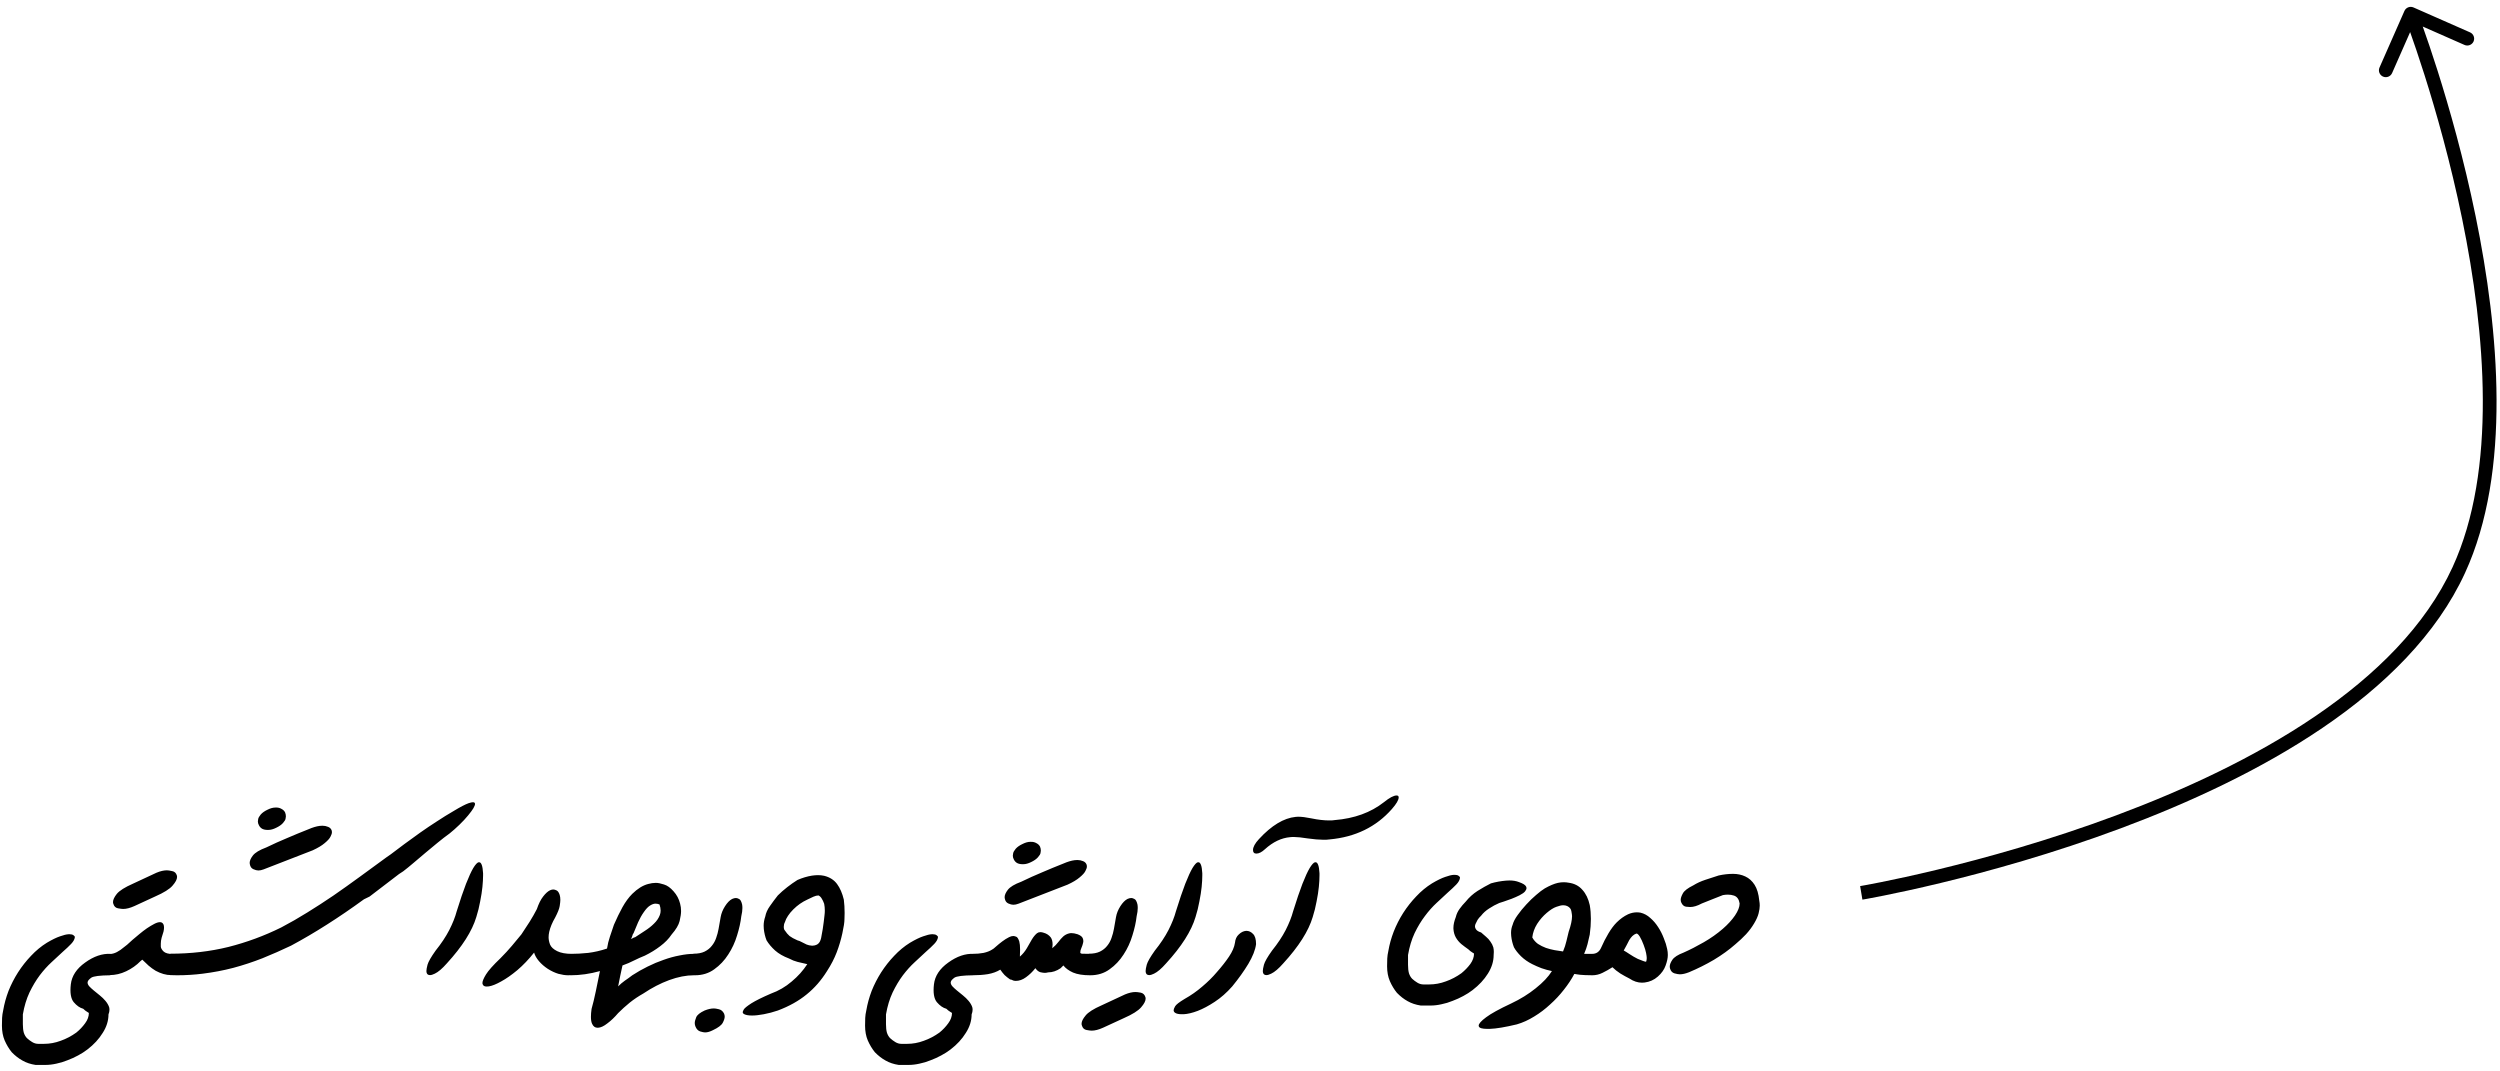 <svg xmlns="http://www.w3.org/2000/svg" width="182" height="78" viewBox="0 0 182 78" fill="none"><g clip-path="url(#clip0_520_4326)"><path d="M7.898 73.848C7.898 74.309 7.758 74.758 7.477 75.195C7.203 75.641 6.832 76.043 6.363 76.402C6.16 76.559 5.934 76.703 5.684 76.836C5.441 76.969 5.184 77.086 4.91 77.188C4.645 77.297 4.375 77.379 4.102 77.434C3.828 77.496 3.562 77.527 3.305 77.527H2.59C2.23 77.473 1.914 77.367 1.641 77.211C1.367 77.062 1.105 76.859 0.855 76.602C0.652 76.352 0.48 76.066 0.34 75.746C0.207 75.434 0.141 75.074 0.141 74.668C0.141 74.465 0.145 74.277 0.152 74.106C0.16 73.934 0.188 73.746 0.234 73.543C0.312 73.082 0.441 72.613 0.621 72.137C0.809 71.668 1.039 71.219 1.312 70.789C1.594 70.352 1.91 69.949 2.262 69.582C2.613 69.207 2.996 68.891 3.41 68.633C3.793 68.406 4.113 68.25 4.371 68.164C4.629 68.07 4.84 68.019 5.004 68.012H5.062C5.188 68.012 5.281 68.035 5.344 68.082C5.414 68.129 5.449 68.176 5.449 68.223C5.434 68.379 5.344 68.543 5.18 68.715C5.016 68.887 4.809 69.082 4.559 69.301C4.316 69.519 4.047 69.769 3.75 70.051C3.453 70.324 3.168 70.641 2.895 71C2.621 71.367 2.371 71.785 2.145 72.254C1.926 72.723 1.766 73.254 1.664 73.848V74.562C1.664 74.812 1.688 75.019 1.734 75.184C1.789 75.348 1.867 75.481 1.969 75.582C2.078 75.684 2.203 75.777 2.344 75.863C2.484 75.949 2.633 75.992 2.789 75.992H3.199C3.613 75.992 4.02 75.918 4.418 75.769C4.816 75.629 5.195 75.43 5.555 75.172C5.805 74.969 6.02 74.742 6.199 74.492C6.379 74.25 6.469 74 6.469 73.742C6.422 73.719 6.379 73.691 6.34 73.66C6.246 73.606 6.152 73.531 6.059 73.438C5.816 73.375 5.586 73.215 5.367 72.957C5.156 72.699 5.086 72.266 5.156 71.656C5.227 71.047 5.574 70.519 6.199 70.074C6.824 69.621 7.441 69.41 8.051 69.441L8.027 71C7.27 71.008 6.809 71.066 6.645 71.176C6.488 71.293 6.402 71.391 6.387 71.469C6.379 71.492 6.375 71.512 6.375 71.527C6.375 71.613 6.414 71.703 6.492 71.797C6.578 71.891 6.688 71.992 6.82 72.102C6.961 72.219 7.109 72.34 7.266 72.465C7.422 72.59 7.559 72.723 7.676 72.863C7.801 73.012 7.891 73.164 7.945 73.32C7.961 73.383 7.969 73.445 7.969 73.508C7.969 73.617 7.945 73.731 7.898 73.848ZM9.785 65.961C9.473 66.102 9.199 66.172 8.965 66.172C8.887 66.172 8.762 66.156 8.59 66.125C8.418 66.094 8.305 65.984 8.25 65.797C8.234 65.758 8.227 65.715 8.227 65.668C8.227 65.504 8.32 65.305 8.508 65.07C8.703 64.836 9.094 64.59 9.68 64.332L11.391 63.535C11.672 63.418 11.926 63.359 12.152 63.359C12.238 63.359 12.367 63.379 12.539 63.418C12.711 63.449 12.824 63.559 12.879 63.746C12.887 63.777 12.891 63.809 12.891 63.84C12.891 64.012 12.781 64.223 12.562 64.473C12.352 64.723 11.926 64.988 11.285 65.269L9.785 65.961ZM11.906 67.812C11.867 67.93 11.82 68.082 11.766 68.269C11.727 68.418 11.707 68.559 11.707 68.691C11.707 68.731 11.707 68.805 11.707 68.914C11.715 69.023 11.781 69.141 11.906 69.266C12.039 69.391 12.27 69.453 12.598 69.453V70.988H12.457C12.27 70.988 12.082 70.961 11.895 70.906C11.707 70.852 11.52 70.773 11.332 70.672C11.152 70.562 10.98 70.438 10.816 70.297C10.66 70.156 10.508 70.012 10.359 69.863L10.23 69.969C9.934 70.273 9.586 70.519 9.188 70.707C8.797 70.894 8.391 70.988 7.969 70.988V69.453C8.148 69.453 8.328 69.406 8.508 69.312C8.688 69.219 8.867 69.094 9.047 68.938C9.078 68.922 9.148 68.867 9.258 68.773C9.367 68.672 9.496 68.555 9.645 68.422C9.801 68.289 9.969 68.148 10.148 68C10.336 67.844 10.52 67.703 10.699 67.578C10.887 67.453 11.062 67.348 11.227 67.262C11.391 67.176 11.531 67.133 11.648 67.133C11.758 67.133 11.84 67.184 11.895 67.285C11.926 67.348 11.941 67.426 11.941 67.519C11.941 67.606 11.93 67.703 11.906 67.812ZM20.098 60.266C19.895 60.367 19.707 60.418 19.535 60.418H19.477C19.328 60.418 19.199 60.391 19.09 60.336C18.98 60.273 18.898 60.184 18.844 60.066C18.797 59.98 18.773 59.891 18.773 59.797C18.773 59.766 18.781 59.707 18.797 59.621C18.812 59.535 18.875 59.426 18.984 59.293C19.102 59.16 19.27 59.043 19.488 58.941C19.691 58.84 19.879 58.789 20.051 58.789C20.223 58.781 20.367 58.812 20.484 58.883C20.609 58.945 20.699 59.031 20.754 59.141C20.793 59.234 20.812 59.332 20.812 59.434C20.812 59.457 20.805 59.512 20.789 59.598C20.781 59.676 20.719 59.781 20.602 59.914C20.484 60.047 20.316 60.164 20.098 60.266ZM19.195 63.289C19.055 63.344 18.926 63.371 18.809 63.371C18.707 63.371 18.586 63.34 18.445 63.277C18.305 63.215 18.219 63.094 18.188 62.914C18.18 62.883 18.176 62.852 18.176 62.82C18.176 62.664 18.254 62.484 18.41 62.281C18.574 62.07 18.898 61.875 19.383 61.695C19.898 61.445 20.41 61.215 20.918 61.004C21.426 60.785 21.938 60.574 22.453 60.371C22.758 60.238 23.031 60.156 23.273 60.125C23.344 60.117 23.41 60.113 23.473 60.113C23.621 60.113 23.758 60.141 23.883 60.195C24.008 60.242 24.094 60.324 24.141 60.441C24.156 60.488 24.164 60.539 24.164 60.594C24.164 60.672 24.129 60.777 24.059 60.91C23.996 61.043 23.855 61.199 23.637 61.379C23.426 61.559 23.133 61.734 22.758 61.906L19.195 63.289ZM26.496 65.469C25.574 66.141 24.676 66.754 23.801 67.309C22.934 67.863 22.062 68.375 21.188 68.844C20.5 69.172 19.809 69.477 19.113 69.758C18.418 70.031 17.707 70.266 16.98 70.461C16.262 70.648 15.523 70.789 14.766 70.883C14.156 70.961 13.531 71 12.891 71C12.727 71 12.562 70.996 12.398 70.988V69.43C13.891 69.43 15.301 69.266 16.629 68.938C17.957 68.602 19.238 68.129 20.473 67.519C21.113 67.184 21.746 66.82 22.371 66.43C23.004 66.039 23.637 65.629 24.27 65.199C24.902 64.762 25.539 64.309 26.18 63.84C26.82 63.371 27.473 62.895 28.137 62.41L28.441 62.199C28.746 61.973 29.078 61.723 29.438 61.449C29.805 61.176 30.188 60.898 30.586 60.617C30.984 60.336 31.391 60.062 31.805 59.797C32.219 59.523 32.629 59.27 33.035 59.035C33.512 58.746 33.871 58.559 34.113 58.473C34.254 58.426 34.359 58.402 34.43 58.402C34.484 58.402 34.523 58.414 34.547 58.438C34.57 58.461 34.582 58.492 34.582 58.531C34.582 58.594 34.543 58.695 34.465 58.836C34.387 58.969 34.258 59.145 34.078 59.363C33.898 59.582 33.688 59.809 33.445 60.043C33.203 60.277 32.965 60.488 32.73 60.676C32.449 60.879 32.156 61.105 31.852 61.355C31.555 61.598 31.258 61.844 30.961 62.094C30.672 62.336 30.391 62.574 30.117 62.809C29.844 63.043 29.59 63.25 29.355 63.43L29.051 63.629L26.906 65.269L26.496 65.469ZM34.676 66.758C34.371 67.781 33.656 68.906 32.531 70.133C32.195 70.516 31.902 70.766 31.652 70.883C31.512 70.953 31.395 70.988 31.301 70.988C31.23 70.988 31.172 70.969 31.125 70.93C31.07 70.875 31.043 70.793 31.043 70.684C31.043 70.59 31.07 70.438 31.125 70.227C31.188 70.008 31.383 69.668 31.711 69.207C32.125 68.691 32.457 68.191 32.707 67.707C32.957 67.215 33.137 66.762 33.246 66.348C33.504 65.519 33.73 64.852 33.926 64.344C34.129 63.828 34.305 63.445 34.453 63.195C34.609 62.938 34.738 62.797 34.84 62.773H34.887C34.965 62.773 35.027 62.84 35.074 62.973C35.121 63.098 35.152 63.297 35.168 63.57V63.734C35.168 63.969 35.152 64.246 35.121 64.566C35.09 64.879 35.035 65.231 34.957 65.621C34.887 66.012 34.793 66.391 34.676 66.758ZM41.637 70.988C41.551 70.996 41.461 71 41.367 71C41.156 71 40.918 70.965 40.652 70.894C40.395 70.816 40.137 70.695 39.879 70.531C39.629 70.367 39.414 70.18 39.234 69.969C39.055 69.758 38.938 69.551 38.883 69.348C38.492 69.84 38.086 70.266 37.664 70.625C37.242 70.977 36.852 71.25 36.492 71.445C36.133 71.648 35.832 71.769 35.59 71.809C35.527 71.816 35.473 71.82 35.426 71.82C35.277 71.82 35.184 71.769 35.145 71.668C35.129 71.637 35.121 71.602 35.121 71.562C35.121 71.43 35.207 71.223 35.379 70.941C35.551 70.66 35.902 70.266 36.434 69.758C36.738 69.453 37.016 69.152 37.266 68.856C37.523 68.551 37.754 68.273 37.957 68.023C38.16 67.719 38.359 67.414 38.555 67.109C38.75 66.797 38.926 66.488 39.082 66.184C39.215 65.793 39.367 65.488 39.539 65.269C39.711 65.043 39.879 64.891 40.043 64.812C40.129 64.773 40.207 64.754 40.277 64.754C40.348 64.754 40.43 64.777 40.523 64.824C40.617 64.871 40.691 64.981 40.746 65.152C40.777 65.254 40.793 65.375 40.793 65.516C40.793 65.609 40.777 65.758 40.746 65.961C40.715 66.156 40.605 66.434 40.418 66.793C40.199 67.168 40.055 67.516 39.984 67.836C39.953 67.977 39.938 68.109 39.938 68.234C39.938 68.398 39.973 68.574 40.043 68.762C40.121 68.949 40.293 69.109 40.559 69.242C40.824 69.375 41.184 69.441 41.637 69.441V70.988ZM46.125 67.93C46.078 67.984 46.047 68.055 46.031 68.141C46.016 68.219 45.98 68.285 45.926 68.34C45.98 68.34 46.031 68.324 46.078 68.293C46.125 68.254 46.176 68.234 46.23 68.234C46.457 68.086 46.695 67.93 46.945 67.766C47.203 67.602 47.426 67.426 47.613 67.238C47.809 67.051 47.949 66.844 48.035 66.617C48.074 66.516 48.094 66.406 48.094 66.289C48.094 66.148 48.066 66 48.012 65.844C47.91 65.805 47.812 65.785 47.719 65.785C47.602 65.785 47.469 65.832 47.32 65.926C47.18 66.012 47.031 66.168 46.875 66.394C46.719 66.613 46.578 66.863 46.453 67.144C46.328 67.426 46.219 67.688 46.125 67.93ZM50.52 71C49.957 71 49.355 71.117 48.715 71.352C48.082 71.586 47.457 71.91 46.84 72.324C46.48 72.527 46.148 72.75 45.844 72.992C45.539 73.242 45.258 73.496 45 73.754C44.742 74.059 44.48 74.309 44.215 74.504C43.957 74.707 43.73 74.812 43.535 74.82H43.5C43.32 74.82 43.188 74.723 43.102 74.527C43.047 74.41 43.02 74.242 43.02 74.023C43.02 73.859 43.035 73.668 43.066 73.449C43.168 73.09 43.27 72.668 43.371 72.184C43.473 71.707 43.574 71.211 43.676 70.695C42.949 70.898 42.234 71 41.531 71V69.441C41.945 69.441 42.375 69.418 42.82 69.371C43.266 69.316 43.723 69.211 44.191 69.055C44.238 68.75 44.309 68.461 44.402 68.188C44.496 67.914 44.594 67.625 44.695 67.32C44.898 66.852 45.105 66.426 45.316 66.043C45.535 65.652 45.773 65.328 46.031 65.07C46.414 64.695 46.797 64.457 47.18 64.356C47.375 64.301 47.562 64.273 47.742 64.273C47.906 64.273 48.105 64.312 48.34 64.391C48.574 64.461 48.805 64.625 49.031 64.883C49.266 65.141 49.426 65.441 49.512 65.785C49.559 65.957 49.582 66.137 49.582 66.324C49.582 66.512 49.547 66.754 49.477 67.051C49.406 67.34 49.211 67.668 48.891 68.035C48.688 68.34 48.414 68.621 48.07 68.879C47.734 69.137 47.359 69.367 46.945 69.57C46.688 69.672 46.426 69.789 46.16 69.922C45.902 70.055 45.621 70.176 45.316 70.285C45.262 70.535 45.207 70.789 45.152 71.047C45.105 71.305 45.055 71.559 45 71.809C45.156 71.652 45.316 71.516 45.48 71.398C45.645 71.289 45.828 71.156 46.031 71C46.391 70.766 46.762 70.555 47.145 70.367C47.535 70.172 47.926 70.008 48.316 69.875C48.707 69.734 49.09 69.629 49.465 69.559C49.84 69.481 50.191 69.441 50.52 69.441V71ZM53.965 66.711C53.918 67.133 53.816 67.594 53.66 68.094C53.512 68.594 53.297 69.059 53.016 69.488C52.742 69.918 52.402 70.277 51.996 70.566C51.598 70.856 51.129 71 50.59 71H50.484V69.43C50.812 69.43 51.082 69.379 51.293 69.277C51.512 69.168 51.688 69.027 51.82 68.856C51.961 68.684 52.066 68.492 52.137 68.281C52.215 68.062 52.273 67.844 52.312 67.625C52.367 67.312 52.418 67.023 52.465 66.758C52.512 66.492 52.617 66.231 52.781 65.973C52.945 65.715 53.117 65.539 53.297 65.445C53.398 65.398 53.492 65.375 53.578 65.375C53.641 65.375 53.715 65.398 53.801 65.445C53.895 65.484 53.969 65.613 54.023 65.832C54.039 65.91 54.047 66 54.047 66.102C54.047 66.273 54.02 66.477 53.965 66.711ZM51.902 74.996C51.691 75.106 51.5 75.16 51.328 75.16C51.25 75.16 51.133 75.137 50.977 75.09C50.828 75.043 50.715 74.93 50.637 74.75C50.598 74.664 50.578 74.574 50.578 74.481C50.578 74.371 50.613 74.231 50.684 74.059C50.754 73.887 50.957 73.723 51.293 73.566C51.543 73.465 51.77 73.414 51.973 73.414C52.059 73.414 52.18 73.434 52.336 73.473C52.5 73.512 52.625 73.617 52.711 73.789C52.742 73.859 52.758 73.934 52.758 74.012C52.758 74.129 52.711 74.277 52.617 74.457C52.523 74.637 52.285 74.816 51.902 74.996ZM58.055 68.457C58.156 68.481 58.262 68.523 58.371 68.586C58.488 68.648 58.605 68.707 58.723 68.762C58.84 68.809 58.965 68.836 59.098 68.844H59.168C59.27 68.844 59.375 68.816 59.484 68.762C59.562 68.715 59.625 68.652 59.672 68.574C59.719 68.488 59.754 68.394 59.777 68.293C59.801 68.184 59.82 68.074 59.836 67.965C59.852 67.848 59.871 67.738 59.895 67.637C59.949 67.277 59.992 66.945 60.023 66.641C60.039 66.516 60.047 66.398 60.047 66.289C60.047 66.117 60.031 65.953 60 65.797C59.945 65.641 59.887 65.516 59.824 65.422C59.77 65.32 59.691 65.242 59.59 65.188C59.48 65.188 59.355 65.219 59.215 65.281C59.082 65.344 58.934 65.414 58.77 65.492C58.395 65.664 58.055 65.902 57.75 66.207C57.594 66.363 57.465 66.519 57.363 66.676C57.262 66.824 57.188 66.977 57.141 67.133C57.086 67.234 57.059 67.348 57.059 67.473C57.059 67.598 57.086 67.688 57.141 67.742C57.242 67.898 57.355 68.031 57.48 68.141C57.613 68.242 57.805 68.348 58.055 68.457ZM58.77 70.191C58.52 70.137 58.285 70.082 58.066 70.027C57.855 69.973 57.648 69.891 57.445 69.781C57.031 69.625 56.691 69.43 56.426 69.195C56.168 68.961 55.961 68.715 55.805 68.457C55.703 68.199 55.637 67.922 55.605 67.625C55.598 67.547 55.594 67.469 55.594 67.391C55.594 67.172 55.633 66.949 55.711 66.723C55.758 66.465 55.871 66.211 56.051 65.961C56.23 65.703 56.422 65.445 56.625 65.188C56.828 64.984 57.055 64.785 57.305 64.59C57.555 64.394 57.805 64.219 58.055 64.062C58.414 63.906 58.766 63.801 59.109 63.746C59.266 63.723 59.414 63.711 59.555 63.711C59.711 63.711 59.859 63.727 60 63.758C60.406 63.859 60.719 64.059 60.938 64.356C61.156 64.652 61.32 65.031 61.43 65.492C61.469 65.797 61.488 66.121 61.488 66.465C61.488 66.527 61.484 66.676 61.477 66.91C61.477 67.137 61.426 67.481 61.324 67.941C61.223 68.41 61.086 68.871 60.914 69.324C60.742 69.777 60.504 70.238 60.199 70.707C59.785 71.371 59.293 71.934 58.723 72.394C58.152 72.863 57.453 73.254 56.625 73.566C56.281 73.684 55.941 73.773 55.605 73.836C55.277 73.898 54.992 73.93 54.75 73.93C54.5 73.93 54.312 73.898 54.188 73.836C54.109 73.797 54.07 73.746 54.07 73.684C54.07 73.644 54.098 73.578 54.152 73.484C54.207 73.391 54.391 73.242 54.703 73.039C55.016 72.844 55.488 72.609 56.121 72.336C56.684 72.133 57.188 71.84 57.633 71.457C58.086 71.082 58.465 70.66 58.77 70.191ZM70.734 73.848C70.734 74.309 70.594 74.758 70.312 75.195C70.039 75.641 69.668 76.043 69.199 76.402C68.996 76.559 68.769 76.703 68.519 76.836C68.277 76.969 68.019 77.086 67.746 77.188C67.481 77.297 67.211 77.379 66.938 77.434C66.664 77.496 66.398 77.527 66.141 77.527H65.426C65.066 77.473 64.75 77.367 64.477 77.211C64.203 77.062 63.941 76.859 63.691 76.602C63.488 76.352 63.316 76.066 63.176 75.746C63.043 75.434 62.977 75.074 62.977 74.668C62.977 74.465 62.98 74.277 62.988 74.106C62.996 73.934 63.023 73.746 63.07 73.543C63.148 73.082 63.277 72.613 63.457 72.137C63.645 71.668 63.875 71.219 64.148 70.789C64.43 70.352 64.746 69.949 65.098 69.582C65.449 69.207 65.832 68.891 66.246 68.633C66.629 68.406 66.949 68.25 67.207 68.164C67.465 68.07 67.676 68.019 67.84 68.012H67.898C68.023 68.012 68.117 68.035 68.18 68.082C68.25 68.129 68.285 68.176 68.285 68.223C68.269 68.379 68.18 68.543 68.016 68.715C67.852 68.887 67.644 69.082 67.394 69.301C67.152 69.519 66.883 69.769 66.586 70.051C66.289 70.324 66.004 70.641 65.731 71C65.457 71.367 65.207 71.785 64.981 72.254C64.762 72.723 64.602 73.254 64.5 73.848V74.562C64.5 74.812 64.523 75.019 64.57 75.184C64.625 75.348 64.703 75.481 64.805 75.582C64.914 75.684 65.039 75.777 65.18 75.863C65.32 75.949 65.469 75.992 65.625 75.992H66.035C66.449 75.992 66.856 75.918 67.254 75.769C67.652 75.629 68.031 75.43 68.391 75.172C68.641 74.969 68.856 74.742 69.035 74.492C69.215 74.25 69.305 74 69.305 73.742C69.258 73.719 69.215 73.691 69.176 73.66C69.082 73.606 68.988 73.531 68.894 73.438C68.652 73.375 68.422 73.215 68.203 72.957C67.992 72.699 67.922 72.266 67.992 71.656C68.062 71.047 68.41 70.519 69.035 70.074C69.66 69.621 70.277 69.41 70.887 69.441L70.863 71C70.106 71.008 69.644 71.066 69.481 71.176C69.324 71.293 69.238 71.391 69.223 71.469C69.215 71.492 69.211 71.512 69.211 71.527C69.211 71.613 69.25 71.703 69.328 71.797C69.414 71.891 69.523 71.992 69.656 72.102C69.797 72.219 69.945 72.34 70.102 72.465C70.258 72.59 70.394 72.723 70.512 72.863C70.637 73.012 70.727 73.164 70.781 73.32C70.797 73.383 70.805 73.445 70.805 73.508C70.805 73.617 70.781 73.731 70.734 73.848ZM75.059 62.762C74.856 62.863 74.668 62.914 74.496 62.914H74.438C74.289 62.914 74.16 62.887 74.051 62.832C73.941 62.77 73.859 62.68 73.805 62.562C73.758 62.477 73.734 62.387 73.734 62.293C73.734 62.262 73.742 62.203 73.758 62.117C73.773 62.031 73.836 61.922 73.945 61.789C74.062 61.656 74.231 61.539 74.449 61.438C74.652 61.336 74.84 61.285 75.012 61.285C75.184 61.277 75.328 61.309 75.445 61.379C75.57 61.441 75.66 61.527 75.715 61.637C75.754 61.73 75.773 61.828 75.773 61.93C75.773 61.953 75.766 62.008 75.75 62.094C75.742 62.172 75.68 62.277 75.562 62.41C75.445 62.543 75.277 62.66 75.059 62.762ZM74.156 65.785C74.016 65.84 73.887 65.867 73.769 65.867C73.668 65.867 73.547 65.836 73.406 65.773C73.266 65.711 73.18 65.59 73.148 65.41C73.141 65.379 73.137 65.348 73.137 65.316C73.137 65.16 73.215 64.981 73.371 64.777C73.535 64.566 73.859 64.371 74.344 64.191C74.859 63.941 75.371 63.711 75.879 63.5C76.387 63.281 76.898 63.07 77.414 62.867C77.719 62.734 77.992 62.652 78.234 62.621C78.305 62.613 78.371 62.609 78.434 62.609C78.582 62.609 78.719 62.637 78.844 62.691C78.969 62.738 79.055 62.82 79.102 62.938C79.117 62.984 79.125 63.035 79.125 63.09C79.125 63.168 79.09 63.273 79.019 63.406C78.957 63.539 78.816 63.695 78.598 63.875C78.387 64.055 78.094 64.231 77.719 64.402L74.156 65.785ZM79.359 71C78.844 71 78.43 70.934 78.117 70.801C77.805 70.66 77.57 70.488 77.414 70.285L77.215 70.484C76.918 70.688 76.613 70.789 76.301 70.789C76.223 70.812 76.144 70.824 76.066 70.824C75.981 70.824 75.871 70.809 75.738 70.777C75.606 70.738 75.484 70.641 75.375 70.484C75.172 70.742 74.945 70.961 74.695 71.141C74.453 71.32 74.203 71.41 73.945 71.41C73.844 71.41 73.762 71.391 73.699 71.352C73.644 71.32 73.59 71.305 73.535 71.305C73.379 71.195 73.246 71.09 73.137 70.988C73.035 70.879 72.93 70.746 72.82 70.59C72.57 70.746 72.269 70.856 71.918 70.918C71.574 70.973 71.195 71 70.781 71V69.441C71.086 69.441 71.359 69.418 71.602 69.371C71.852 69.316 72.055 69.238 72.211 69.137C72.281 69.106 72.383 69.027 72.516 68.902C72.656 68.777 72.805 68.656 72.961 68.539C73.125 68.414 73.293 68.309 73.465 68.223C73.574 68.168 73.676 68.141 73.769 68.141C73.816 68.141 73.883 68.156 73.969 68.188C74.055 68.211 74.133 68.328 74.203 68.539C74.242 68.68 74.262 68.875 74.262 69.125C74.262 69.25 74.258 69.391 74.25 69.547V69.641C74.453 69.461 74.621 69.258 74.754 69.031C74.887 68.797 75.008 68.586 75.117 68.398C75.234 68.203 75.359 68.051 75.492 67.941C75.562 67.887 75.644 67.859 75.738 67.859C75.816 67.859 75.898 67.875 75.984 67.906C76.188 67.961 76.356 68.07 76.488 68.234C76.582 68.359 76.629 68.535 76.629 68.762C76.629 68.84 76.621 68.93 76.606 69.031C76.785 68.883 76.934 68.731 77.051 68.574C77.168 68.418 77.285 68.285 77.402 68.176C77.527 68.066 77.668 67.992 77.824 67.953C77.879 67.938 77.938 67.93 78 67.93C78.125 67.93 78.273 67.957 78.445 68.012C78.648 68.09 78.773 68.184 78.82 68.293C78.852 68.363 78.867 68.438 78.867 68.516C78.867 68.555 78.856 68.617 78.832 68.703C78.816 68.781 78.781 68.883 78.727 69.008C78.672 69.125 78.644 69.234 78.644 69.336C78.644 69.391 78.688 69.422 78.773 69.43C78.859 69.438 79.055 69.441 79.359 69.441V71ZM80.297 74.82C79.984 74.961 79.711 75.031 79.477 75.031C79.398 75.031 79.273 75.016 79.102 74.984C78.93 74.953 78.816 74.844 78.762 74.656C78.746 74.617 78.738 74.574 78.738 74.527C78.738 74.363 78.836 74.164 79.031 73.93C79.219 73.695 79.606 73.449 80.191 73.191L81.902 72.394C82.184 72.277 82.438 72.219 82.664 72.219C82.75 72.219 82.879 72.234 83.051 72.266C83.223 72.305 83.336 72.418 83.391 72.606C83.398 72.637 83.402 72.668 83.402 72.699C83.402 72.871 83.293 73.082 83.074 73.332C82.863 73.582 82.438 73.848 81.797 74.129L80.297 74.82ZM82.746 66.711C82.699 67.133 82.598 67.594 82.441 68.094C82.293 68.594 82.078 69.059 81.797 69.488C81.523 69.918 81.184 70.277 80.777 70.566C80.379 70.856 79.91 71 79.371 71H79.266V69.43C79.594 69.43 79.863 69.379 80.074 69.277C80.293 69.168 80.469 69.027 80.602 68.856C80.742 68.684 80.848 68.492 80.918 68.281C80.996 68.062 81.055 67.844 81.094 67.625C81.148 67.312 81.199 67.023 81.246 66.758C81.293 66.492 81.398 66.231 81.562 65.973C81.727 65.715 81.898 65.539 82.078 65.445C82.18 65.398 82.273 65.375 82.359 65.375C82.422 65.375 82.496 65.398 82.582 65.445C82.676 65.484 82.75 65.613 82.805 65.832C82.82 65.91 82.828 66 82.828 66.102C82.828 66.273 82.801 66.477 82.746 66.711ZM87.035 66.758C86.731 67.781 86.016 68.906 84.891 70.133C84.555 70.516 84.262 70.766 84.012 70.883C83.871 70.953 83.754 70.988 83.66 70.988C83.59 70.988 83.531 70.969 83.484 70.93C83.43 70.875 83.402 70.793 83.402 70.684C83.402 70.59 83.43 70.438 83.484 70.227C83.547 70.008 83.742 69.668 84.07 69.207C84.484 68.691 84.816 68.191 85.066 67.707C85.316 67.215 85.496 66.762 85.606 66.348C85.863 65.519 86.09 64.852 86.285 64.344C86.488 63.828 86.664 63.445 86.812 63.195C86.969 62.938 87.098 62.797 87.199 62.773H87.246C87.324 62.773 87.387 62.84 87.434 62.973C87.481 63.098 87.512 63.297 87.527 63.57V63.734C87.527 63.969 87.512 64.246 87.481 64.566C87.449 64.879 87.394 65.231 87.316 65.621C87.246 66.012 87.152 66.391 87.035 66.758ZM91.441 68.738C91.387 69.152 91.199 69.629 90.879 70.168C90.559 70.699 90.168 71.246 89.707 71.809C89.301 72.269 88.875 72.644 88.43 72.934C87.992 73.223 87.582 73.441 87.199 73.59C86.809 73.738 86.465 73.82 86.168 73.836H86.039C85.812 73.836 85.648 73.801 85.547 73.731C85.477 73.684 85.441 73.621 85.441 73.543C85.441 73.481 85.477 73.387 85.547 73.262C85.617 73.137 85.848 72.957 86.238 72.723C86.699 72.465 87.129 72.164 87.527 71.82C87.926 71.484 88.277 71.137 88.582 70.777C88.941 70.371 89.238 69.992 89.473 69.641C89.715 69.281 89.859 68.945 89.906 68.633C89.93 68.375 90.023 68.172 90.188 68.023C90.352 67.867 90.527 67.781 90.715 67.766H90.738C90.918 67.766 91.078 67.84 91.219 67.988C91.367 68.129 91.441 68.379 91.441 68.738ZM101.332 58.895C100.184 60.199 98.672 60.938 96.797 61.109C96.711 61.117 96.629 61.125 96.551 61.133C96.473 61.133 96.394 61.133 96.316 61.133C96.168 61.133 96.004 61.125 95.824 61.109C95.644 61.094 95.441 61.07 95.215 61.039C94.769 60.969 94.438 60.934 94.219 60.934C94.164 60.934 94.113 60.934 94.066 60.934C94.019 60.934 93.973 60.938 93.926 60.945C93.285 61 92.672 61.293 92.086 61.824C91.859 62.035 91.652 62.141 91.465 62.141C91.301 62.141 91.219 62.055 91.219 61.883C91.219 61.664 91.363 61.398 91.652 61.086C92.566 60.094 93.457 59.555 94.324 59.469C94.379 59.461 94.438 59.457 94.5 59.457C94.758 59.457 95.074 59.496 95.449 59.574C95.715 59.629 95.953 59.668 96.164 59.691C96.383 59.715 96.574 59.727 96.738 59.727C96.809 59.727 96.879 59.727 96.949 59.727C97.019 59.719 97.09 59.711 97.16 59.703C98.598 59.586 99.793 59.152 100.746 58.402C101.152 58.074 101.461 57.91 101.672 57.91C101.773 57.91 101.824 57.957 101.824 58.051C101.824 58.238 101.66 58.52 101.332 58.895ZM95.566 66.758C95.262 67.781 94.547 68.906 93.422 70.133C93.086 70.516 92.793 70.766 92.543 70.883C92.402 70.953 92.285 70.988 92.191 70.988C92.121 70.988 92.062 70.969 92.016 70.93C91.961 70.875 91.934 70.793 91.934 70.684C91.934 70.59 91.961 70.438 92.016 70.227C92.078 70.008 92.273 69.668 92.602 69.207C93.016 68.691 93.348 68.191 93.598 67.707C93.848 67.215 94.027 66.762 94.137 66.348C94.394 65.519 94.621 64.852 94.816 64.344C95.019 63.828 95.195 63.445 95.344 63.195C95.5 62.938 95.629 62.797 95.731 62.773H95.777C95.856 62.773 95.918 62.84 95.965 62.973C96.012 63.098 96.043 63.297 96.059 63.57V63.734C96.059 63.969 96.043 64.246 96.012 64.566C95.981 64.879 95.926 65.231 95.848 65.621C95.777 66.012 95.684 66.391 95.566 66.758ZM109.148 65.738C108.891 65.848 108.645 65.981 108.41 66.137C108.176 66.285 107.98 66.461 107.824 66.664C107.715 66.766 107.629 66.867 107.566 66.969C107.512 67.07 107.461 67.172 107.414 67.273C107.391 67.336 107.379 67.391 107.379 67.438C107.379 67.523 107.414 67.609 107.484 67.695C107.555 67.773 107.668 67.836 107.824 67.883C107.949 67.984 108.07 68.09 108.188 68.199C108.312 68.301 108.418 68.418 108.504 68.551C108.598 68.676 108.668 68.816 108.715 68.973C108.738 69.074 108.75 69.184 108.75 69.301C108.75 69.371 108.746 69.445 108.738 69.523C108.738 69.984 108.598 70.438 108.316 70.883C108.043 71.32 107.672 71.719 107.203 72.078C107 72.234 106.773 72.379 106.523 72.512C106.281 72.644 106.023 72.762 105.75 72.863C105.484 72.973 105.215 73.055 104.941 73.109C104.668 73.172 104.402 73.203 104.145 73.203H103.43C103.07 73.148 102.754 73.043 102.48 72.887C102.207 72.738 101.945 72.535 101.695 72.277C101.492 72.027 101.32 71.742 101.18 71.422C101.047 71.109 100.98 70.75 100.98 70.344C100.98 70.141 100.984 69.953 100.992 69.781C101 69.609 101.027 69.422 101.074 69.219C101.152 68.758 101.281 68.293 101.461 67.824C101.648 67.348 101.879 66.894 102.152 66.465C102.434 66.027 102.75 65.625 103.102 65.258C103.453 64.883 103.836 64.566 104.25 64.309C104.633 64.082 104.953 63.926 105.211 63.84C105.469 63.746 105.68 63.695 105.844 63.688H105.902C106.027 63.688 106.121 63.711 106.184 63.758C106.254 63.805 106.289 63.852 106.289 63.898C106.273 64.055 106.184 64.219 106.02 64.391C105.855 64.562 105.648 64.758 105.398 64.977C105.156 65.195 104.887 65.445 104.59 65.727C104.293 66 104.008 66.32 103.734 66.688C103.461 67.047 103.211 67.461 102.984 67.93C102.766 68.398 102.605 68.93 102.504 69.523V70.238C102.504 70.488 102.527 70.695 102.574 70.859C102.629 71.023 102.707 71.156 102.809 71.258C102.918 71.359 103.043 71.453 103.184 71.539C103.324 71.625 103.473 71.668 103.629 71.668H104.039C104.453 71.668 104.859 71.594 105.258 71.445C105.656 71.305 106.035 71.106 106.395 70.848C106.645 70.644 106.859 70.422 107.039 70.18C107.219 69.93 107.309 69.676 107.309 69.418C107.262 69.394 107.219 69.367 107.18 69.336C107.086 69.281 106.992 69.207 106.898 69.113C106.719 68.988 106.547 68.859 106.383 68.727C106.219 68.586 106.086 68.426 105.984 68.246C105.883 68.066 105.824 67.856 105.809 67.613V67.543C105.809 67.316 105.867 67.055 105.984 66.758C106.031 66.555 106.121 66.359 106.254 66.172C106.395 65.977 106.543 65.801 106.699 65.644C106.949 65.332 107.238 65.07 107.566 64.859C107.902 64.648 108.227 64.465 108.539 64.309C108.898 64.207 109.266 64.141 109.641 64.109C109.727 64.102 109.809 64.098 109.887 64.098C110.152 64.098 110.383 64.137 110.578 64.215C110.867 64.316 111.039 64.422 111.094 64.531C111.117 64.57 111.129 64.613 111.129 64.66C111.129 64.723 111.094 64.801 111.023 64.894C110.953 64.981 110.82 65.074 110.625 65.176C110.438 65.269 110.242 65.356 110.039 65.434C109.836 65.512 109.648 65.578 109.477 65.633C109.305 65.688 109.195 65.723 109.148 65.738ZM113.789 69.266C113.898 69.008 113.98 68.758 114.035 68.516C114.098 68.266 114.152 68.039 114.199 67.836C114.363 67.359 114.445 66.981 114.445 66.699C114.445 66.637 114.43 66.519 114.398 66.348C114.375 66.176 114.273 66.047 114.094 65.961C114.008 65.922 113.91 65.902 113.801 65.902C113.676 65.902 113.508 65.941 113.297 66.019C113.094 66.09 112.859 66.238 112.594 66.465C112.336 66.684 112.105 66.949 111.902 67.262C111.707 67.574 111.59 67.902 111.551 68.246C111.652 68.434 111.789 68.59 111.961 68.715C112.141 68.832 112.336 68.93 112.547 69.008C112.758 69.078 112.969 69.133 113.18 69.172C113.398 69.211 113.602 69.242 113.789 69.266ZM115.934 71C115.73 71 115.555 70.996 115.406 70.988C115.266 70.981 115.145 70.973 115.043 70.965C114.941 70.949 114.855 70.938 114.785 70.93C114.723 70.914 114.664 70.906 114.609 70.906C114.406 71.289 114.152 71.672 113.848 72.055C113.551 72.438 113.219 72.793 112.852 73.121C112.492 73.457 112.105 73.75 111.691 74C111.277 74.258 110.855 74.449 110.426 74.574C109.582 74.777 108.926 74.887 108.457 74.902H108.27C107.91 74.902 107.707 74.844 107.66 74.727C107.652 74.703 107.648 74.684 107.648 74.668C107.648 74.527 107.828 74.324 108.188 74.059C108.539 73.793 109.148 73.457 110.016 73.051C110.68 72.738 111.273 72.371 111.797 71.949C112.328 71.527 112.723 71.109 112.98 70.695C112.723 70.641 112.469 70.57 112.219 70.484C111.977 70.391 111.754 70.293 111.551 70.191C111.238 70.035 110.965 69.844 110.73 69.617C110.496 69.383 110.324 69.164 110.215 68.961C110.113 68.703 110.047 68.43 110.016 68.141C110.008 68.062 110.004 67.988 110.004 67.918C110.004 67.707 110.043 67.508 110.121 67.32C110.176 67.109 110.297 66.875 110.484 66.617C110.672 66.352 110.883 66.094 111.117 65.844C111.352 65.586 111.59 65.356 111.832 65.152C112.074 64.941 112.285 64.781 112.465 64.672C112.824 64.469 113.141 64.336 113.414 64.273C113.562 64.242 113.703 64.227 113.836 64.227C113.961 64.227 114.082 64.238 114.199 64.262C114.613 64.316 114.945 64.488 115.195 64.777C115.453 65.059 115.633 65.43 115.734 65.891C115.789 66.203 115.816 66.539 115.816 66.898C115.816 67.25 115.789 67.629 115.734 68.035C115.68 68.293 115.625 68.527 115.57 68.738C115.516 68.949 115.434 69.184 115.324 69.441H115.934V71ZM118.207 69.195C118.309 69.25 118.453 69.34 118.641 69.465C118.828 69.59 119.023 69.703 119.227 69.805C119.383 69.859 119.512 69.91 119.613 69.957C119.715 69.996 119.789 70.016 119.836 70.016C119.867 69.945 119.883 69.856 119.883 69.746C119.883 69.668 119.867 69.547 119.836 69.383C119.805 69.219 119.746 69.023 119.66 68.797C119.574 68.562 119.48 68.359 119.379 68.188C119.285 68.039 119.207 67.965 119.145 67.965H119.121C119.012 68.004 118.914 68.066 118.828 68.152C118.75 68.231 118.676 68.328 118.605 68.445C118.543 68.555 118.48 68.676 118.418 68.809C118.355 68.934 118.285 69.062 118.207 69.195ZM118.617 71.234C118.414 71.133 118.195 71.012 117.961 70.871C117.734 70.723 117.543 70.57 117.387 70.414C117.145 70.57 116.902 70.707 116.66 70.824C116.426 70.941 116.176 71 115.91 71V69.441C116.215 69.441 116.434 69.289 116.566 68.984C116.723 68.625 116.898 68.281 117.094 67.953C117.289 67.625 117.488 67.359 117.691 67.156C117.949 66.898 118.227 66.699 118.523 66.559C118.734 66.465 118.945 66.418 119.156 66.418C119.25 66.418 119.34 66.426 119.426 66.441C119.691 66.504 119.93 66.633 120.141 66.828C120.359 67.016 120.551 67.238 120.715 67.496C120.879 67.746 121.016 68.016 121.125 68.305C121.242 68.586 121.324 68.848 121.371 69.09C121.402 69.231 121.418 69.375 121.418 69.523C121.418 69.742 121.363 70 121.254 70.297C121.152 70.586 120.965 70.852 120.691 71.094C120.418 71.336 120.098 71.481 119.73 71.527C119.668 71.535 119.602 71.539 119.531 71.539C119.227 71.539 118.922 71.438 118.617 71.234ZM123.281 64.449C123.531 64.293 123.82 64.16 124.148 64.051C124.484 63.941 124.809 63.836 125.121 63.734C125.48 63.656 125.828 63.617 126.164 63.617C126.492 63.617 126.789 63.68 127.055 63.805C127.328 63.93 127.555 64.133 127.734 64.414C127.914 64.695 128.027 65.078 128.074 65.562C128.098 65.688 128.109 65.809 128.109 65.926C128.109 66.082 128.082 66.269 128.027 66.488C127.973 66.707 127.863 66.953 127.699 67.227C127.543 67.492 127.348 67.754 127.113 68.012C126.879 68.262 126.621 68.504 126.34 68.738C125.879 69.144 125.355 69.523 124.77 69.875C124.184 70.219 123.582 70.519 122.965 70.777C122.707 70.879 122.484 70.93 122.297 70.93C122.195 70.93 122.062 70.906 121.898 70.859C121.742 70.812 121.637 70.699 121.582 70.519C121.566 70.465 121.559 70.41 121.559 70.356C121.559 70.223 121.621 70.062 121.746 69.875C121.879 69.68 122.152 69.504 122.566 69.348C123.027 69.144 123.516 68.894 124.031 68.598C124.547 68.301 125.012 67.973 125.426 67.613C125.785 67.301 126.078 66.981 126.305 66.652C126.531 66.316 126.645 66.023 126.645 65.773C126.598 65.469 126.461 65.277 126.234 65.199C126.094 65.152 125.945 65.129 125.789 65.129C125.672 65.129 125.551 65.141 125.426 65.164C125.168 65.266 124.91 65.367 124.652 65.469C124.402 65.562 124.148 65.664 123.891 65.773C123.57 65.945 123.289 66.031 123.047 66.031C123 66.031 122.898 66.023 122.742 66.008C122.594 65.984 122.48 65.887 122.402 65.715C122.371 65.652 122.355 65.582 122.355 65.504C122.355 65.387 122.406 65.234 122.508 65.047C122.609 64.852 122.867 64.652 123.281 64.449Z" fill="black"></path><path d="M179 41.5L178.546 41.291L179 41.5ZM175.702 0.542C175.449 0.431 175.154 0.546 175.042 0.798L173.228 4.917C173.117 5.169 173.232 5.464 173.484 5.576C173.737 5.687 174.032 5.572 174.144 5.32L175.756 1.659L179.417 3.272C179.669 3.383 179.964 3.268 180.076 3.016C180.187 2.763 180.072 2.468 179.82 2.356L175.702 0.542ZM135.5 65C135.583 65.493 135.583 65.493 135.583 65.493C135.584 65.493 135.584 65.493 135.585 65.493C135.586 65.493 135.588 65.492 135.59 65.492C135.595 65.491 135.601 65.49 135.61 65.488C135.628 65.485 135.654 65.481 135.688 65.475C135.757 65.463 135.858 65.445 135.99 65.421C136.254 65.372 136.641 65.299 137.137 65.2C138.127 65.002 139.549 64.699 141.281 64.281C144.742 63.446 149.444 62.148 154.402 60.298C159.357 58.449 164.583 56.043 169.083 52.987C173.58 49.934 177.387 46.209 179.454 41.709L178.546 41.291C176.583 45.564 172.936 49.162 168.522 52.16C164.11 55.155 158.964 57.528 154.052 59.361C149.143 61.193 144.481 62.48 141.046 63.309C139.329 63.724 137.92 64.024 136.94 64.22C136.451 64.318 136.069 64.39 135.81 64.437C135.68 64.461 135.582 64.478 135.516 64.49C135.482 64.496 135.458 64.5 135.441 64.503C135.433 64.504 135.427 64.505 135.423 64.506C135.421 64.506 135.419 64.507 135.418 64.507C135.418 64.507 135.418 64.507 135.417 64.507C135.417 64.507 135.417 64.507 135.5 65ZM179.454 41.709C182.841 34.338 181.93 24.07 180.225 15.74C179.369 11.558 178.305 7.83 177.456 5.149C177.031 3.807 176.659 2.727 176.393 1.981C176.26 1.608 176.154 1.318 176.081 1.122C176.044 1.023 176.015 0.948 175.996 0.897C175.986 0.872 175.979 0.853 175.974 0.839C175.971 0.833 175.97 0.828 175.968 0.824C175.968 0.823 175.967 0.821 175.967 0.821C175.967 0.82 175.966 0.82 175.966 0.819C175.966 0.819 175.966 0.819 175.5 1C175.034 1.181 175.034 1.181 175.034 1.181C175.034 1.181 175.034 1.182 175.034 1.182C175.034 1.183 175.035 1.184 175.035 1.185C175.037 1.188 175.038 1.192 175.041 1.198C175.045 1.211 175.052 1.229 175.062 1.253C175.08 1.302 175.108 1.375 175.144 1.471C175.215 1.663 175.32 1.948 175.451 2.316C175.713 3.053 176.081 4.122 176.502 5.451C177.344 8.109 178.398 11.801 179.246 15.941C180.947 24.254 181.787 34.237 178.546 41.291L179.454 41.709Z" fill="black"></path></g><defs><clipPath id="clip0_520_4326"><rect width="182" height="78" fill="white"></rect></clipPath></defs></svg>